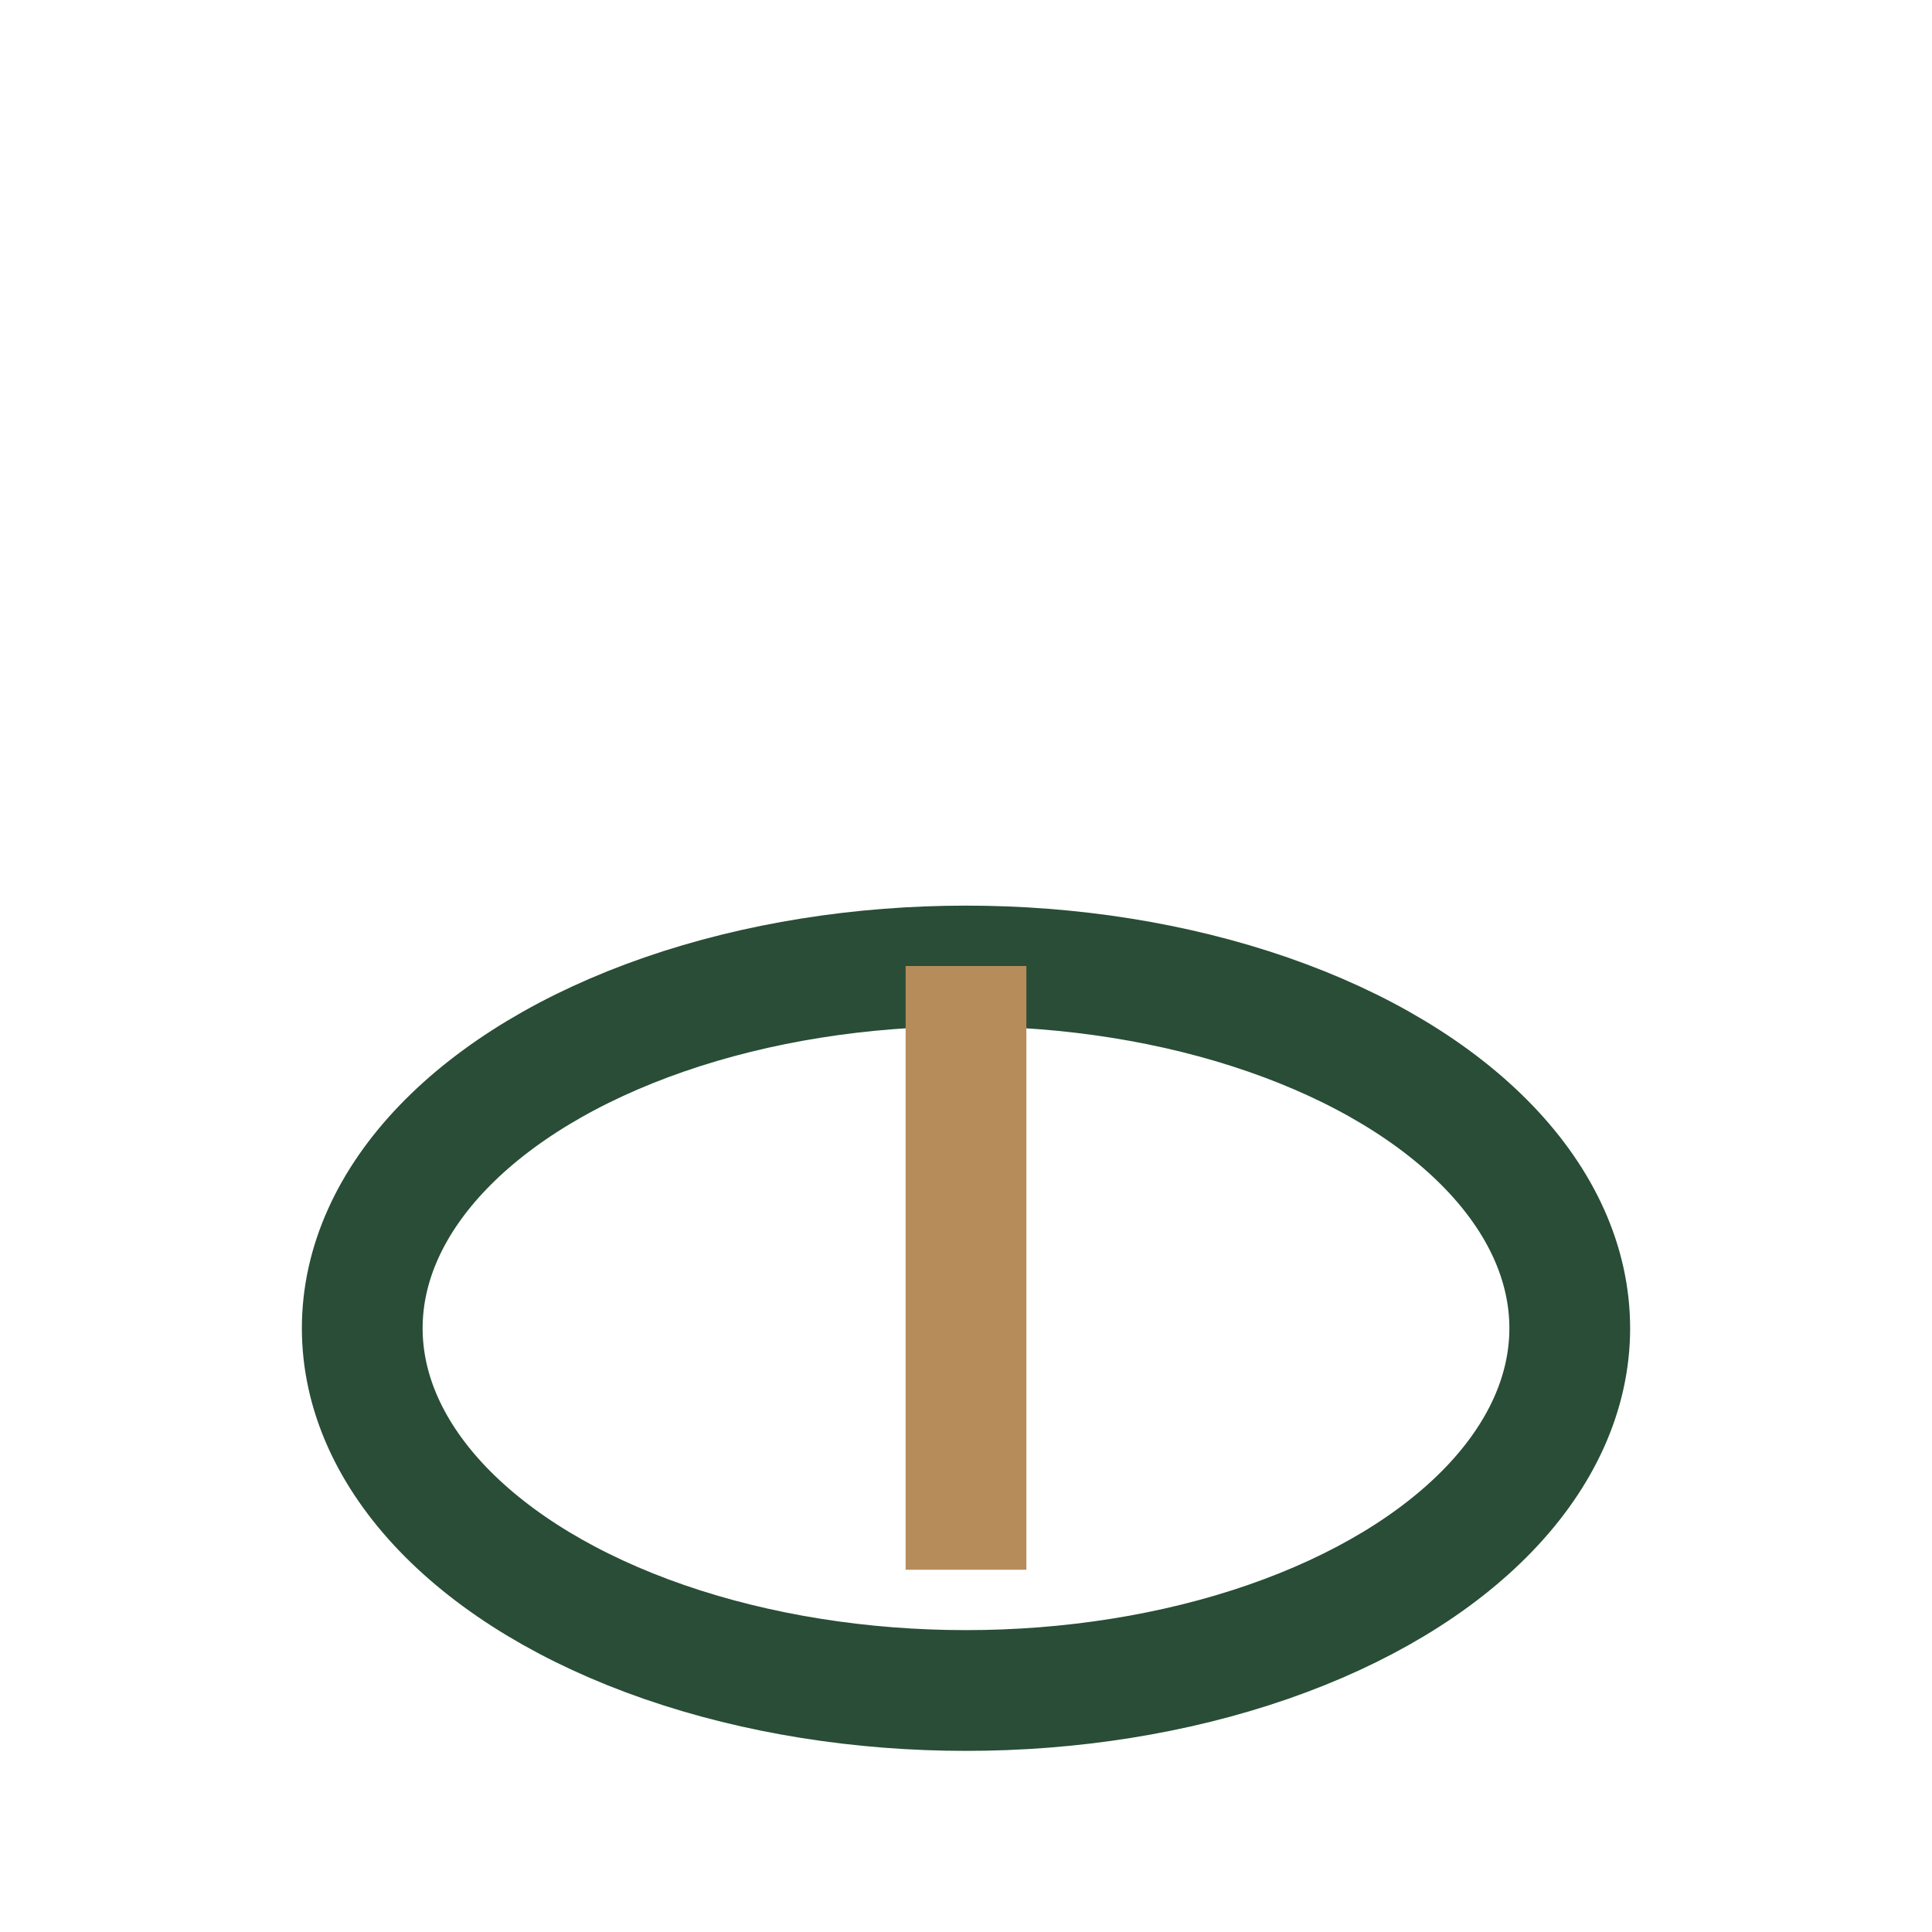 <?xml version="1.0" encoding="UTF-8"?>
<svg xmlns="http://www.w3.org/2000/svg" width="32" height="32" viewBox="0 0 32 32"><ellipse cx="16" cy="22" rx="10" ry="6" fill="none" stroke="#294D36" stroke-width="2"/><path d="M16 16v10" stroke="#B78C5B" stroke-width="2"/></svg>